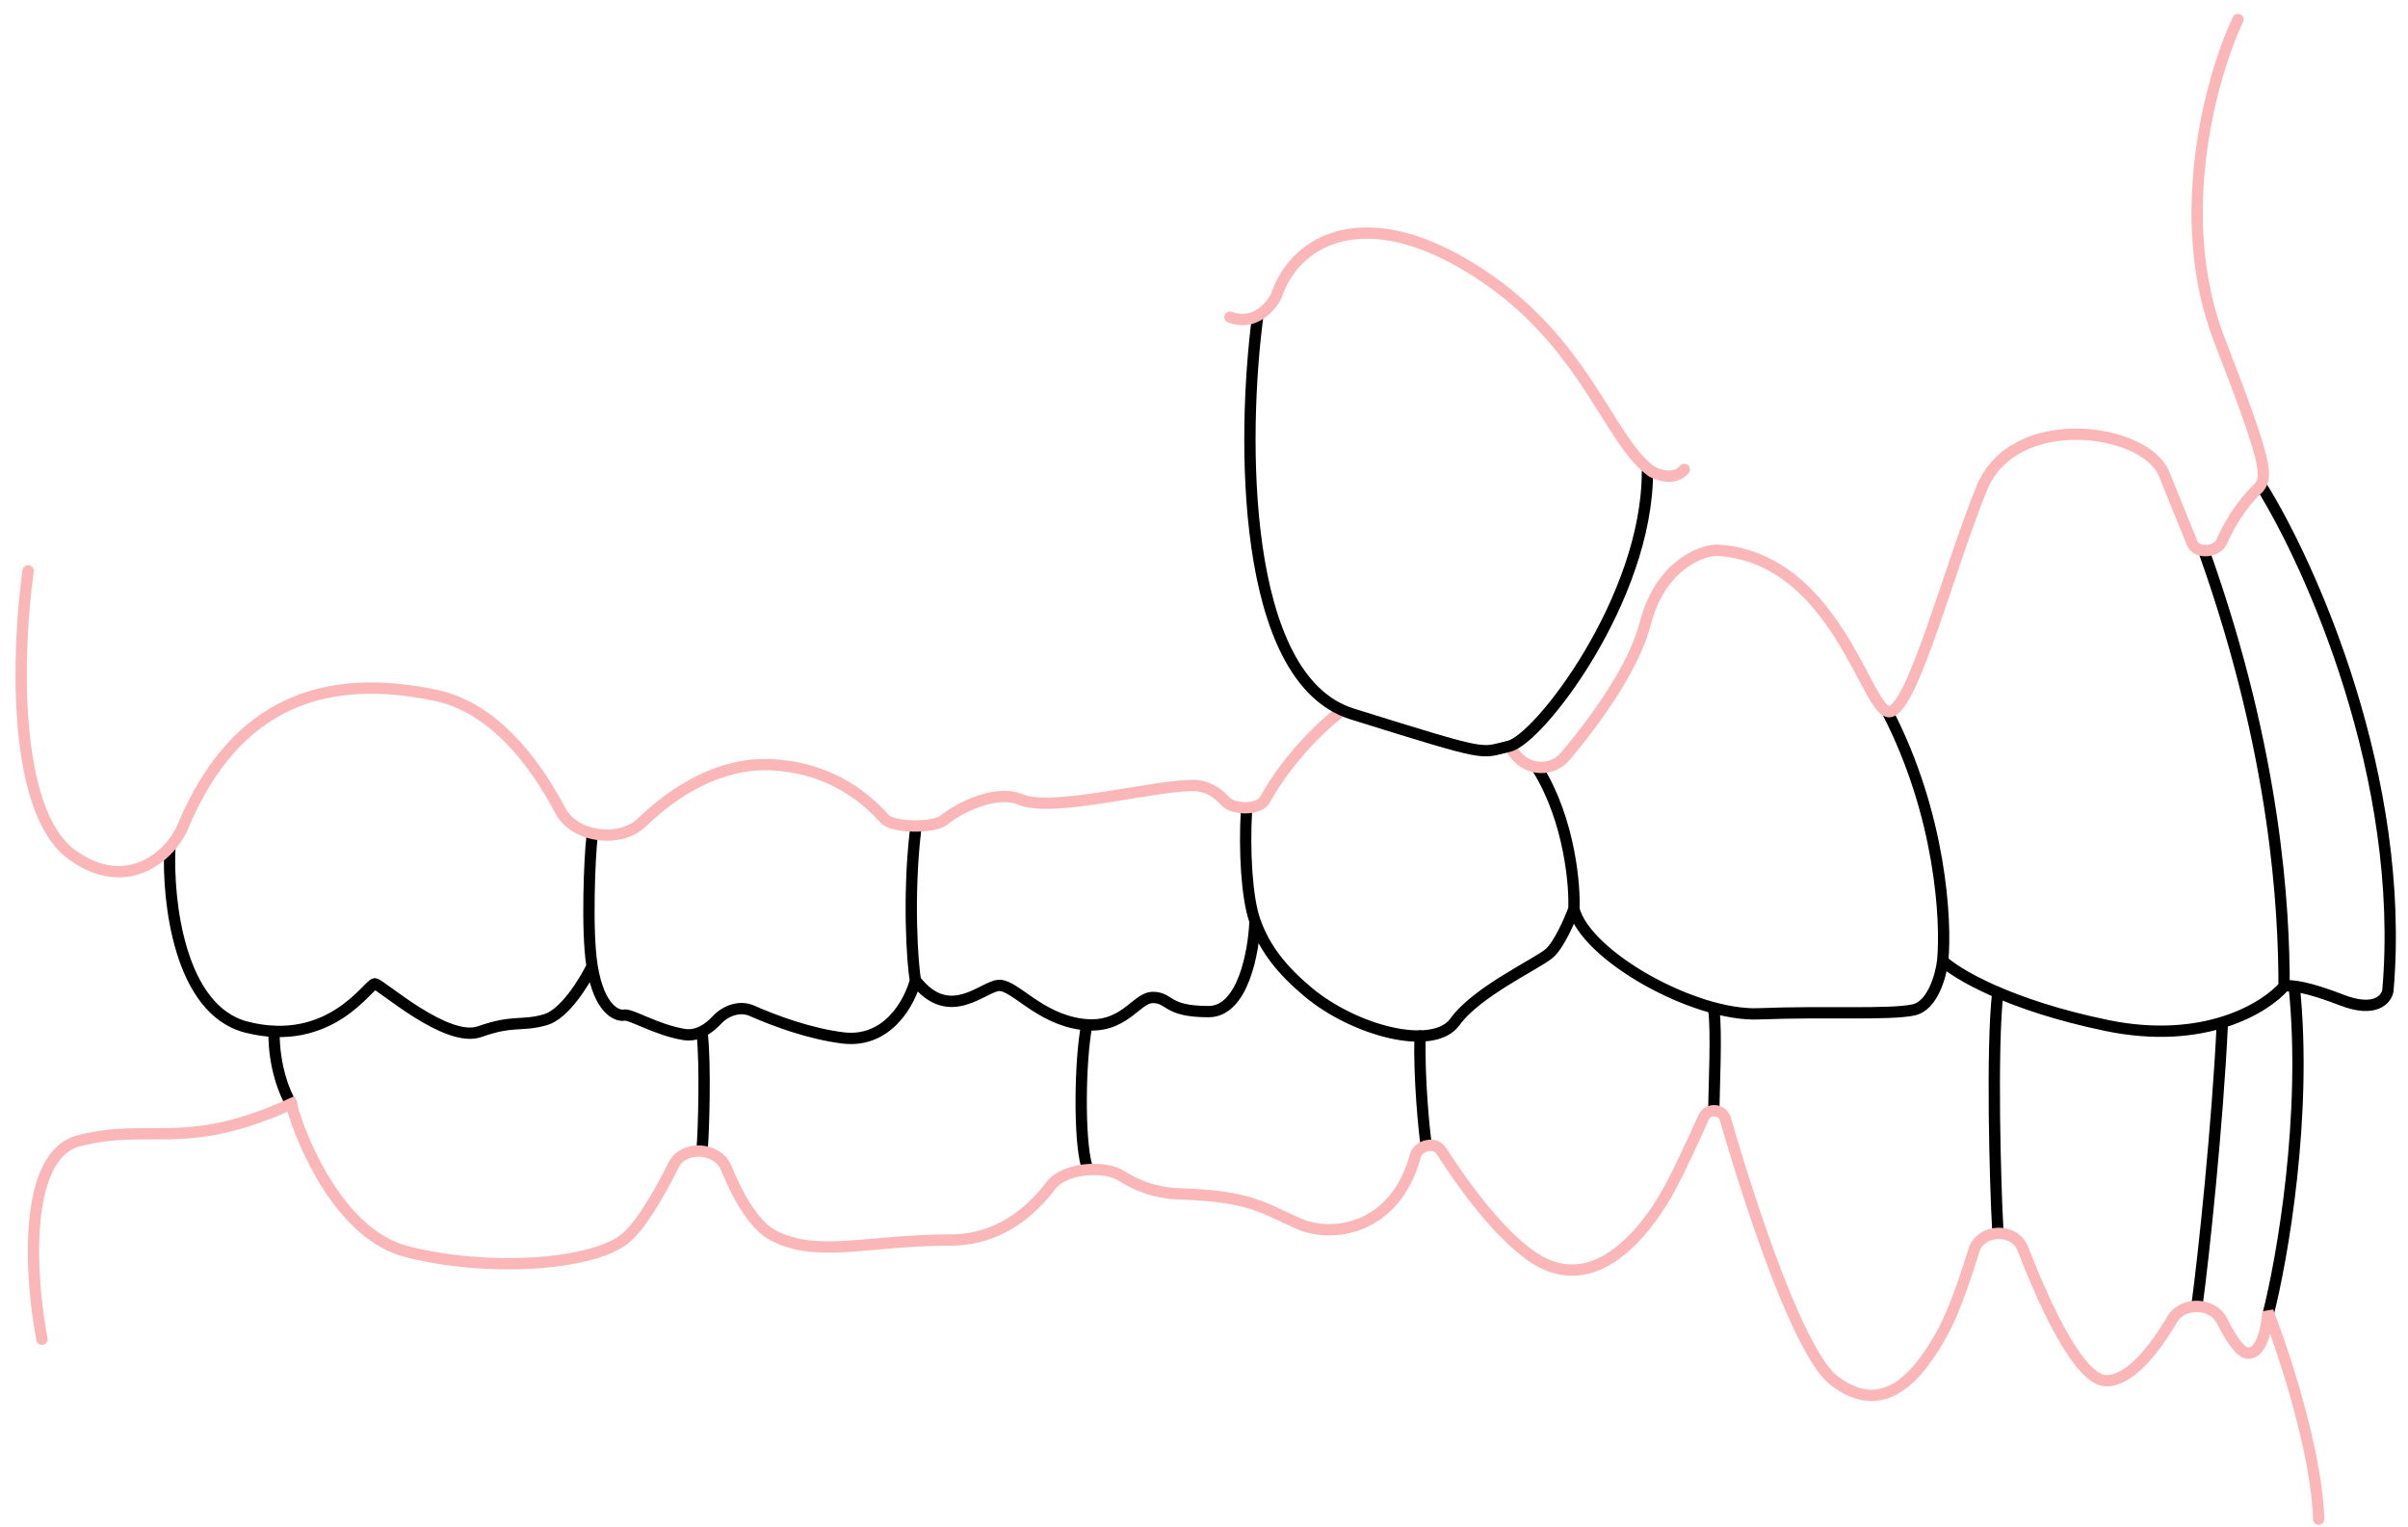 <svg width="213" height="135" viewBox="0 0 213 135" fill="none" xmlns="http://www.w3.org/2000/svg">
<path d="M199.999 42.94C204.42 50.013 212.854 68.853 211.221 87.625C211.085 88.373 210.079 89.584 207.14 88.441C204.202 87.298 202.652 87.081 202.039 87.217M202.039 87.217C202.039 80.39 201.337 66.755 195.046 49.014M202.039 87.217C200.407 89.121 194.98 92.481 186.328 90.685C177.677 88.89 173.066 86.128 171.841 84.972M171.841 84.972C172.182 81.436 171.678 72.077 166.945 62.936M171.841 84.972C171.688 86.261 170.961 88.934 169.279 89.308C167.176 89.775 161.257 89.424 155.572 89.658C149.887 89.892 140.307 84.557 139.217 80.39M139.217 80.39C139.319 78.475 138.888 72.635 136.04 68.017M139.217 80.39C138.845 81.395 137.889 83.587 137.034 84.32C135.966 85.236 130.621 87.693 128.705 90.359C126.789 93.024 119.793 91.15 115.711 87.735C113.479 85.867 111.907 83.986 111.009 81.46M110.251 71.796C110.062 75.135 110.265 79.367 111.009 81.46M111.009 81.46C110.913 84.127 109.96 89.463 106.911 89.463C103.099 89.463 103.552 88.237 102.006 88.21C100.46 88.184 99.474 91.089 95.689 90.583C91.904 90.076 89.772 87.118 88.385 87.144C86.999 87.171 83.987 90.583 80.975 86.691M80.975 86.691C80.697 85.21 80.308 79.248 80.975 73.492M80.975 86.691C80.494 88.601 78.531 92.293 74.532 91.786C71.634 91.418 68.588 90.31 66.505 89.387C65.457 88.923 64.201 89.36 63.421 90.2C62.664 91.014 61.649 91.678 60.505 91.487C58.043 91.077 55.805 89.659 55.208 89.771C54.611 89.883 53.007 89.324 52.373 85.444M52.373 85.444C51.866 82.34 52.162 75.661 52.373 73.957M52.373 85.444C51.705 86.816 49.948 89.683 48.257 90.176C46.144 90.792 45.396 90.176 42.447 91.232C39.498 92.289 33.687 87.05 33.159 87.006C32.63 86.962 29.241 92.729 21.802 90.836C15.85 89.322 14.803 79.64 15.023 74.989" stroke="black" stroke-linecap="round"/>
<path d="M197.958 1.724C195.646 6.621 192.082 19.149 196.326 30.085C200.57 41.022 200.611 42.124 199.795 43.144C198.95 43.9 197.517 45.604 196.536 47.88C196.119 48.846 194.316 49.022 193.917 48.048C193.093 46.037 192.159 43.745 191.429 41.92C189.797 37.839 178.166 36.207 175.31 43.144C172.453 50.081 169.189 62.732 167.148 62.936C165.108 63.14 162.455 49.265 151.845 48.653C150.281 48.721 146.826 50.122 145.52 55.182C144.534 59.002 141.162 63.681 138.456 66.887C137.276 68.285 135.137 68.161 134.025 66.707L133.482 65.996M118.587 62.936C116.966 64.151 113.935 67.041 111.886 70.729C111.37 71.659 109.083 71.642 108.374 70.849C107.655 70.043 106.716 69.465 105.528 69.465C101.855 69.465 93.082 71.914 90.225 70.689C88.519 69.958 85.577 70.9 83.44 72.56C82.578 73.229 78.978 73.233 78.254 72.417C76.162 70.058 72.865 67.828 68.189 67.629C63.686 67.437 59.713 69.907 56.773 72.736C54.842 74.594 50.808 74.062 49.563 71.689C47.203 67.191 43.528 62.556 38.603 61.508C29.013 59.467 20.852 61.875 16.159 73.138C15.138 75.586 11.262 79.148 6.365 75.586C0.978 71.669 1.536 57.223 2.488 50.489" stroke="#FBB7B7" stroke-linecap="round"/>
<path d="M111.241 28.045C109.881 38.451 109.649 60.038 119.606 63.14C132.053 67.017 130.829 66.609 133.481 65.996C136.134 65.384 145.724 52.938 145.724 41.716" stroke="black" stroke-linecap="round"/>
<path d="M200.631 116.215C201.883 111.314 204.099 98.674 202.945 87.326M194.363 115.206C194.905 111.268 196.164 99.363 196.573 90.582M176.714 108.725C176.481 104.694 176.155 92.591 176.714 87.791M151.598 98.02C151.614 96.252 151.859 91.261 151.598 89.326M126.133 101.099C125.976 99.983 125.511 95.465 125.606 91.618M96.133 103.15C95.419 100.776 95.525 93.668 96.133 90.63M62.108 101.582C62.239 100.186 62.421 94.044 62.108 91.414M25.766 97.642C25.24 96.813 24.199 94.369 24.241 91.224" stroke="black" stroke-linecap="round"/>
<path d="M3.711 118.435C2.691 113.13 1.916 102.193 6.976 100.887C13.301 99.255 16.362 101.907 25.748 97.623C26.768 101.363 30.236 109.212 35.95 110.681C43.091 112.518 52.069 111.905 55.129 109.661C56.507 108.651 58.164 105.872 59.592 103.017C60.476 101.249 63.483 101.453 64.233 103.282C65.311 105.91 66.733 108.38 68.392 109.253C72.269 111.293 76.758 109.661 84.103 109.661C88.209 109.661 91.104 107.302 92.965 104.829C94.097 103.326 97.642 102.981 99.223 104.001C100.567 104.869 102.258 105.514 104.303 105.58C110.628 105.784 111.648 106.804 114.913 108.233C117.756 109.476 123.383 108.864 125.195 102.218C125.457 101.254 126.948 100.933 127.487 101.774C129.975 105.651 133.772 110.634 136.949 111.905C142.05 113.946 146.131 108.029 147.764 104.968C148.626 103.351 149.773 100.874 150.688 98.829C151.075 97.964 152.356 98.05 152.619 98.961C154.955 107.057 159.2 119.784 162.25 122.107C166.535 125.372 169.596 121.903 171.84 117.823C172.754 116.162 173.741 113.375 174.598 110.589C175.197 108.644 178.2 108.545 178.935 110.443C181.146 116.156 184.063 122.107 186.327 122.107C188.355 122.107 190.488 119.483 192.139 116.68C193.076 115.089 195.715 115.166 196.548 116.815C197.324 118.349 198.141 119.58 198.774 119.659C200.079 119.822 200.542 117.278 200.61 115.986C202.038 119.659 204.936 128.473 205.099 134.35" stroke="#FBB7B7" stroke-linecap="round"/>
<path d="M148.989 41.511C148.173 42.491 146.744 42.056 146.132 41.716C142.051 38.859 140.022 29.096 128.789 22.944C120.219 18.251 114.506 21.312 112.874 26.209C112.398 27.161 110.915 28.861 108.793 28.045" stroke="#FBB7B7" stroke-linecap="round"/>
</svg>
